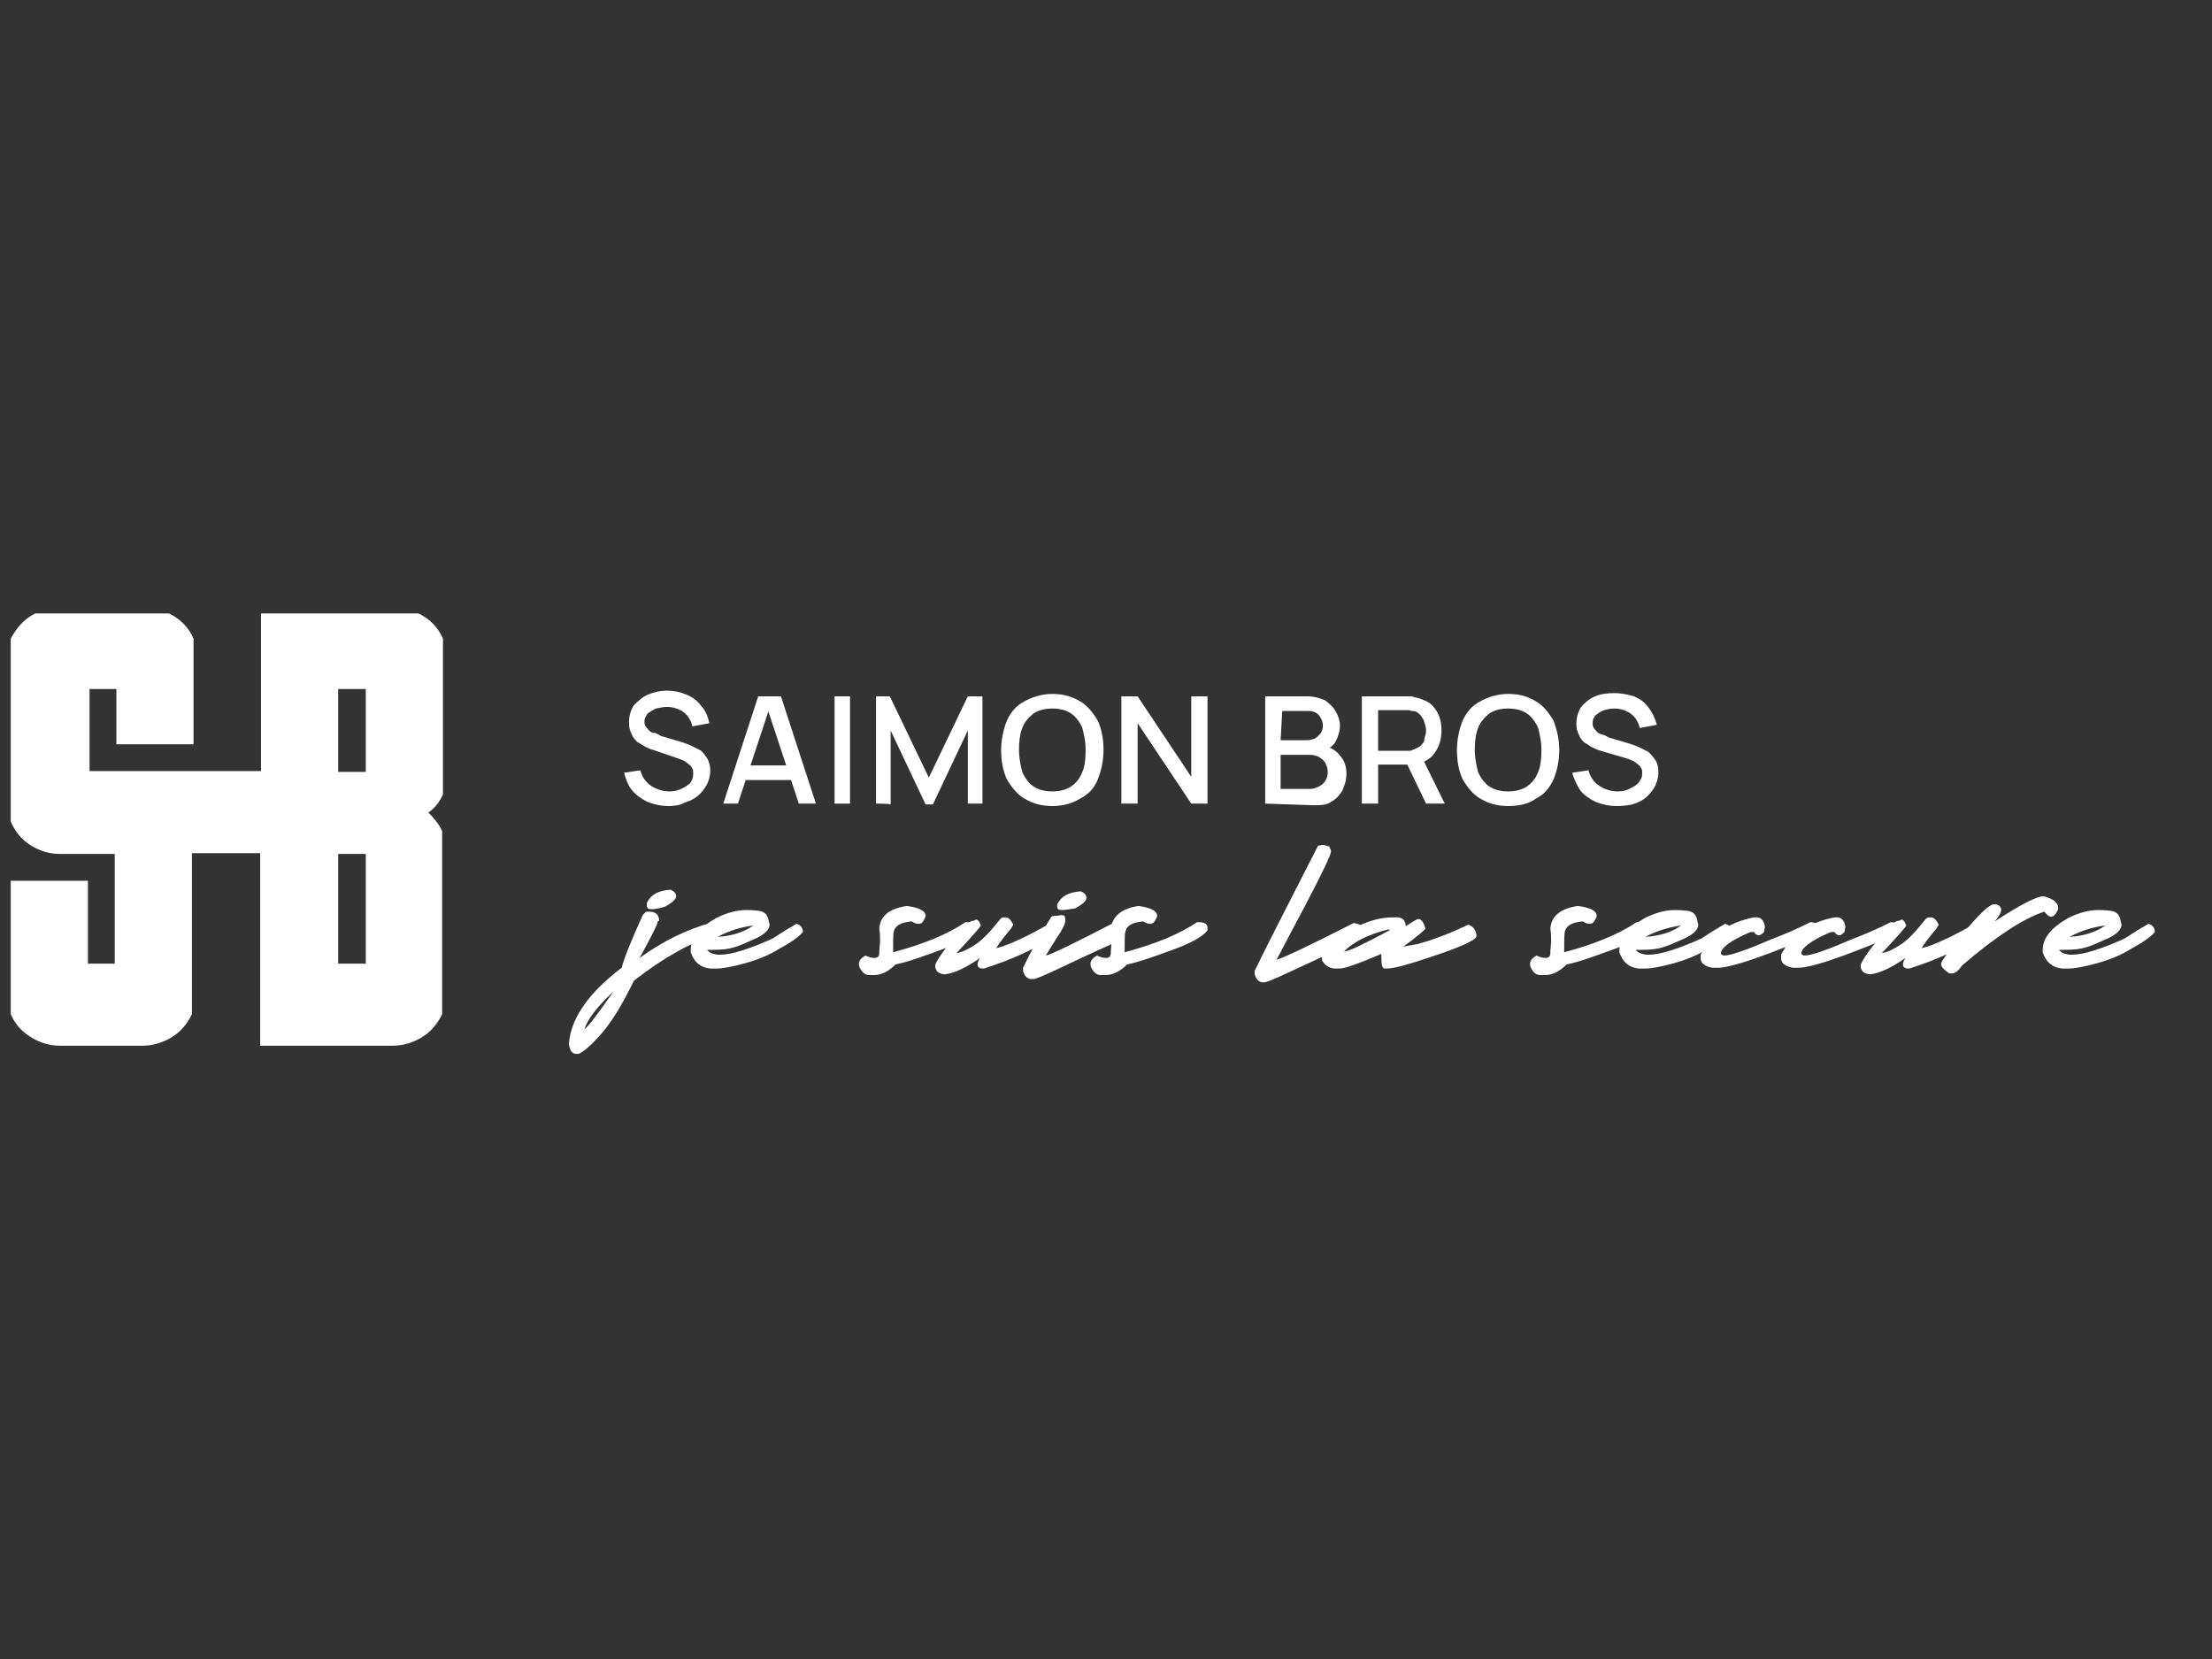 <?xml version="1.0" encoding="utf-8"?>
<!-- Generator: Adobe Illustrator 16.0.0, SVG Export Plug-In . SVG Version: 6.00 Build 0)  -->
<!DOCTYPE svg PUBLIC "-//W3C//DTD SVG 1.1//EN" "http://www.w3.org/Graphics/SVG/1.1/DTD/svg11.dtd">
<svg version="1.1" id="Layer_1" xmlns="http://www.w3.org/2000/svg" xmlns:xlink="http://www.w3.org/1999/xlink" x="0px" y="0px"
	 width="1024px" height="768px" viewBox="0 0 1024 768" enable-background="new 0 0 1024 768" xml:space="preserve">
<rect x="0" y="0" width="1024" height="768" fill="#333333" stroke="none"/>
<g id="logofr">
	<g>
		<path id="XMLID_6498_" fill="#FFFFFF" d="M205.063,367.872v-72.215c-2.256-5.265-6.018-9.026-11.283-11.659h-72.967v72.966H66.654
			H53.865H41.454v-37.987h12.411v25.576h35.731v-48.896c-2.257-5.265-6.018-9.026-11.283-11.659h-62.06
			c-5.264,2.633-8.649,6.77-11.283,11.659v84.626c1.881,4.514,4.89,8.275,9.027,10.908c4.137,2.633,8.65,4.137,13.916,4.137h12.788
			h12.412v50.775H40.702v-38.363H4.971v61.684c1.881,4.513,4.89,7.897,9.027,10.529c4.137,2.632,8.65,4.139,13.916,4.139h12.788
			h12.412h12.788c4.889,0,9.779-1.507,13.916-4.139c4.138-2.632,7.147-6.395,9.028-10.529v-74.472h31.593v89.14h35.731h12.789
			h12.787c4.89,0,9.779-1.507,13.916-4.139c4.138-2.632,7.147-6.395,9.028-10.529v-84.625c-1.505-3.387-3.761-6.02-6.394-8.651
			C201.679,373.889,203.56,370.88,205.063,367.872z M156.545,318.977h12.788v38.364h-12.788V318.977z M169.333,446.103h-12.788
			v-50.775h12.788V446.103z"/>
		<g id="XMLID_1055_">
			<g id="XMLID_239_">
				<path id="XMLID_265_" fill="#FFFFFF" d="M309.623,373.137c-3.761,0-6.77-0.751-9.779-1.881
					c-3.008-1.503-5.266-3.009-7.146-5.265c-1.881-2.256-3.009-5.265-3.761-8.275l7.522-1.127c0.753,3.009,2.257,5.266,4.89,7.146
					c2.256,1.504,5.265,2.632,8.65,2.632c1.88,0,3.76-0.375,5.266-1.127c1.504-0.751,3.008-1.504,4.138-2.632
					c1.128-1.506,1.503-2.634,1.503-4.515c0-1.128,0-1.88-0.375-2.256c-0.377-0.752-0.752-1.504-1.505-1.88
					c-0.752-0.754-1.504-1.129-1.88-1.506c-0.376-0.375-1.88-0.751-2.633-1.127l-12.036-4.137c-1.505-0.376-2.257-0.752-3.761-1.504
					c-1.504-0.752-2.257-1.505-3.761-2.257c-1.128-1.128-1.881-1.88-2.633-3.762c-0.752-1.504-1.129-3.009-1.129-5.265
					c0-3.009,0.753-5.643,2.257-7.899c1.88-1.88,3.762-3.76,6.394-4.889c2.633-1.128,5.642-1.881,9.027-1.881
					c3.385,0,6.394,0.753,9.026,1.881c2.633,1.129,4.89,2.632,6.77,5.266c1.88,1.88,3.009,4.89,3.762,7.898l-7.899,1.505
					c-0.377-1.881-1.128-3.386-2.257-4.89c-1.505-1.505-2.257-2.256-4.137-3.009c-1.881-0.753-3.385-1.128-5.266-1.128
					s-3.385,0.375-5.266,0.751c-1.503,0.752-2.633,1.504-3.761,2.256c-0.752,1.129-1.503,2.257-1.503,3.761
					c0,1.505,0.375,2.257,1.503,3.385c0.753,1.129,1.881,1.88,3.009,1.88s2.257,1.129,3.385,1.506l9.027,2.632
					c1.128,0.375,2.256,0.753,4.138,1.504c1.503,0.752,3.008,1.504,4.513,2.257c1.503,0.751,2.256,2.257,3.385,3.762
					c1.129,1.879,1.504,3.76,1.504,6.017c0,2.257-0.752,4.89-1.88,6.771c-1.128,1.88-2.257,3.386-4.137,4.889
					c-1.881,1.504-3.762,2.256-6.018,3.009C314.889,372.761,312.256,373.137,309.623,373.137z"/>
				<path id="XMLID_262_" fill="#FFFFFF" d="M334.823,372.009l16.172-49.648h10.531l16.173,49.648h-7.899l-15.044-45.51h1.881
					l-15.045,45.51H334.823z M343.097,361.101v-6.769h25.952v6.769H343.097z"/>
				<path id="XMLID_260_" fill="#FFFFFF" d="M386.351,372.009V322.36h7.146v49.648H386.351z"/>
				<path id="XMLID_258_" fill="#FFFFFF" d="M405.532,372.009V322.36h6.394l18.053,37.612l18.054-37.612h6.771v49.648h-6.771
					v-33.851l-16.173,34.228h-3.385l-16.173-34.228v34.228C411.926,372.009,405.532,372.009,405.532,372.009z"/>
				<path id="XMLID_255_" fill="#FFFFFF" d="M487.149,373.137c-4.89,0-9.027-1.128-12.788-3.384
					c-3.384-1.88-6.018-5.267-8.275-9.026c-1.88-4.138-2.632-8.651-2.632-13.541c0-4.889,1.128-9.78,2.632-13.54
					c1.881-4.138,4.514-7.147,8.275-9.028c3.385-1.88,7.898-3.385,12.788-3.385s9.026,1.129,12.789,3.385
					c3.384,1.88,6.017,5.266,8.274,9.028c1.881,4.136,2.633,8.649,2.633,13.54c0,5.265-1.13,9.778-2.633,13.541
					c-1.505,4.137-4.513,7.146-8.274,9.026C496.175,372.009,492.039,373.137,487.149,373.137z M487.149,366.366
					c3.385,0,6.394-0.751,8.651-2.256c2.255-1.504,4.137-3.762,5.265-6.77c1.128-2.633,1.504-6.018,1.504-10.155
					c0-4.138-0.752-7.147-1.504-10.155c-1.127-2.633-3.01-5.266-5.265-6.771c-2.257-1.505-5.267-2.256-8.651-2.256
					c-3.385,0-6.394,0.751-8.651,2.256c-2.257,1.881-4.137,3.761-5.266,6.771c-1.127,3.008-1.504,6.017-1.504,10.155
					c0,3.761,0.752,7.146,1.504,10.155c1.128,2.632,3.009,5.265,5.266,6.77C480.755,365.615,483.764,366.366,487.149,366.366z"/>
				<path id="XMLID_253_" fill="#FFFFFF" d="M519.118,372.009V322.36h7.522l24.823,37.236V322.36h7.521v49.648h-7.521
					l-24.823-37.235v37.235H519.118z"/>
				<path id="XMLID_249_" fill="#FFFFFF" d="M585.689,372.009V322.36h19.56c3.007,0,5.642,0.754,8.274,1.881
					c1.883,1.505,3.76,3.01,4.89,5.266c1.128,1.88,1.879,4.137,1.879,6.395c0,2.632-0.751,4.89-1.879,7.146
					c-1.13,2.257-3.007,3.385-5.267,4.138v-1.88c3.011,0.751,5.643,2.256,7.523,4.889c1.88,2.256,2.633,4.889,2.633,7.898
					s-0.753,5.266-1.881,7.898c-1.13,1.881-2.633,3.762-5.265,5.265c-2.259,1.505-4.892,1.505-8.276,1.505L585.689,372.009
					L585.689,372.009z M592.835,342.672h12.036c1.508,0,2.634-0.376,3.763-0.752c1.129-0.752,1.88-1.504,2.632-2.257
					c0.751-1.128,1.129-2.257,1.129-3.76c0-1.881-0.751-3.385-1.881-4.891c-1.503-1.504-3.009-1.88-4.89-1.88h-12.035
					L592.835,342.672L592.835,342.672z M592.835,365.239h13.166c1.88,0,3.01-0.376,4.513-1.129c1.503-0.751,2.256-1.503,3.01-2.633
					c0.752-1.128,1.127-2.632,1.127-4.137c0-1.504-0.375-2.633-1.127-4.138c-0.754-1.503-1.88-1.88-2.633-2.632
					c-1.505-0.751-2.635-1.127-4.512-1.127h-13.544V365.239L592.835,365.239z"/>
				<path id="XMLID_245_" fill="#FFFFFF" d="M630.448,372.009V322.36h20.309c0.377,0,1.13,0,1.881,0c0.754,0,1.506,0,1.881,0.378
					c2.633,0.376,5.268,1.503,7.146,2.632c1.88,1.503,3.386,3.384,4.139,5.265c1.129,2.256,1.503,4.89,1.503,7.522
					c0,4.137-1.129,7.523-3.008,10.155c-1.88,3.009-5.267,4.889-9.029,5.265l-3.005,0.377h-14.293v18.053
					C637.595,372.009,630.448,372.009,630.448,372.009z M637.972,347.562h12.411c0.374,0,1.128,0,1.882,0
					c0.751,0,1.127,0,1.501-0.376c1.504-0.376,2.633-1.129,3.763-1.88c1.129-1.129,1.881-1.881,1.881-3.386
					c0.374-1.504,0.752-2.257,0.752-3.761s-0.375-2.256-0.752-3.761c-0.377-1.505-1.129-2.257-1.881-3.386
					c-1.13-1.128-1.88-1.88-3.763-1.88c-0.75,0-1.128-0.376-1.501-0.376c-0.754,0-1.131,0-1.882,0h-12.411V347.562z
					 M660.161,372.009l-9.778-20.31l7.522-1.88l10.907,22.19H660.161z"/>
				<path id="XMLID_242_" fill="#FFFFFF" d="M698.148,373.137c-4.889,0-9.026-1.128-12.788-3.384
					c-3.385-1.88-6.018-5.267-8.276-9.026c-1.88-4.138-2.631-8.651-2.631-13.541c0-4.889,1.129-9.78,2.631-13.54
					c1.882-4.138,4.515-7.147,8.276-9.028c3.385-1.88,7.899-3.385,12.788-3.385c5.266,0,9.025,1.129,12.788,3.385
					c3.384,1.88,6.017,5.266,8.276,9.028c1.502,4.136,2.632,8.649,2.632,13.54c0,5.265-1.13,9.778-2.632,13.541
					c-1.882,4.137-4.516,7.146-8.276,9.026C707.927,372.009,703.414,373.137,698.148,373.137z M698.148,366.366
					c3.385,0,6.395-0.751,8.652-2.256c2.255-1.504,4.136-3.762,5.265-6.77c1.126-2.633,1.505-6.018,1.505-10.155
					c0-4.138-0.753-7.147-1.505-10.155c-1.129-2.633-3.01-5.266-5.265-6.771c-2.258-1.505-5.268-2.256-8.652-2.256
					c-3.386,0-6.395,0.751-8.65,2.256c-2.257,1.881-4.138,3.761-5.268,6.771c-1.126,3.008-1.504,6.017-1.504,10.155
					c0,3.761,0.753,7.146,1.504,10.155c1.13,2.632,3.011,5.265,5.268,6.77C691.754,365.615,694.763,366.366,698.148,366.366z"/>
				<path id="XMLID_240_" fill="#FFFFFF" d="M748.548,373.137c-3.76,0-6.771-0.751-9.779-1.881
					c-3.008-1.503-5.267-3.009-7.146-5.265c-1.504-2.256-3.01-5.265-3.763-8.275l7.524-1.127c0.751,3.009,2.256,5.266,4.89,7.146
					c2.255,1.504,5.265,2.632,8.649,2.632c1.881,0,3.762-0.375,5.266-1.127c1.506-0.753,3.01-1.504,4.137-2.632
					c1.128-1.506,1.882-2.634,1.882-4.515c0-1.128,0-1.88-0.377-2.256c-0.377-0.752-0.753-1.504-1.505-1.88
					c-0.751-0.754-1.505-1.129-1.879-1.506c-0.752-0.375-1.882-0.751-2.633-1.127l-12.789-3.761
					c-1.505-0.376-2.257-0.752-3.762-1.505c-1.503-0.751-2.257-1.503-3.762-2.256c-1.128-1.128-1.879-1.88-2.631-3.761
					c-0.752-1.504-1.129-3.008-1.129-4.89c0-3.008,0.751-5.641,2.257-7.897c1.503-1.881,3.762-3.762,6.395-4.89
					c2.632-1.129,5.639-1.504,9.027-1.504c3.384,0,6.394,0.752,9.026,1.504c2.631,1.128,4.888,2.633,6.77,5.265
					c1.506,1.881,3.01,4.89,3.76,7.898l-7.898,1.505c-0.376-1.882-1.128-3.385-2.257-4.89c-1.504-1.505-2.256-2.257-4.136-3.008
					c-1.505-0.753-3.386-1.129-5.265-1.129c-1.882,0-3.389,0.376-4.892,0.752c-1.881,0.752-2.632,1.504-3.761,2.257
					c-1.128,1.127-1.505,2.256-1.505,3.76c0,1.505,0.377,2.257,1.505,3.385c0.752,1.127,1.506,1.505,3.009,1.881
					c1.504,0.375,2.255,1.128,3.386,1.504l9.026,2.634c1.128,0.375,2.258,0.751,4.137,1.503c1.505,0.753,3.009,1.504,4.516,2.255
					c1.504,1.13,2.256,2.258,3.385,3.762c1.127,1.504,1.502,3.762,1.502,6.018c0,2.257-0.752,4.89-1.88,6.771
					c-1.126,1.879-2.256,3.385-4.138,4.889c-1.88,1.504-3.761,2.257-6.016,3.01C753.814,372.761,751.556,373.137,748.548,373.137z"
					/>
			</g>
		</g>
		<g id="XMLID_657_">
			<path id="XMLID_691_" fill="#FFFFFF" d="M304.357,427.299c0,0.374-2.633,6.017-8.274,16.173
				c10.907-7.899,21.814-13.166,32.721-16.173c2.633,0,4.138,1.127,4.138,2.633c0,0.752-0.376,1.502-0.752,2.256
				c-11.659,3.762-24.823,10.907-38.74,21.813c-5.266,10.907-10.155,18.806-14.668,24.071c-4.513,5.267-8.274,8.652-10.907,9.78
				c-0.377,0-0.752,0-1.129,0c-1.88,0-3.008-1.505-3.385-4.514c0.752-11.66,9.027-23.695,24.447-35.354
				c1.128-4.513,4.513-12.788,9.779-24.447l1.504-1.506c0.752,0,1.129,0,1.505,0c3.008,0,4.513,1.506,4.513,4.139
				C304.357,426.545,304.357,426.922,304.357,427.299z M270.508,476.568c2.256-1.881,6.77-7.898,13.54-17.677
				C276.525,466.037,272.012,471.679,270.508,476.568z M299.469,417.896c1.88-3.763,5.265-5.643,10.906-6.019
				c1.881,0.752,2.633,1.882,2.633,3.009c0,1.505-1.88,3.01-5.265,4.89c-2.633,0.751-4.514,1.129-6.018,1.129
				s-2.256-0.378-2.256-1.506C299.469,418.646,299.469,418.271,299.469,417.896z"/>
			<path id="XMLID_688_" fill="#FFFFFF" d="M355.885,426.545l0.376,1.504c0,2.257-2.256,4.515-6.394,6.396
				c-4.138,1.88-7.522,3.384-10.155,4.134c-2.256,0.754-5.642,1.131-10.155,1.131h-2.256c1.129,1.504,3.385,2.255,6.018,2.255
				c5.266,0,13.54-2.632,24.447-7.52c4.513-3.012,8.274-5.269,10.907-6.772c1.88,0.376,3.009,1.881,3.009,3.761
				c-1.504,1.882-4.889,4.516-10.531,7.523c-5.265,3.385-11.283,5.641-16.924,7.146c-5.642,1.504-9.78,2.257-12.412,2.257h-0.376
				h-2.633c-4.513-0.375-7.522-3.009-9.026-7.521v-1.128c0-5.265,3.76-10.156,11.659-14.669c5.266-2.633,9.779-3.762,14.292-3.762
				c0.753,0,2.633,0,5.642,0.377C354.005,422.031,355.509,423.537,355.885,426.545z M332.19,433.689
				c6.77-0.374,12.411-2.256,16.549-5.264C343.097,429.177,337.832,430.684,332.19,433.689z"/>
			<path id="XMLID_686_" fill="#FFFFFF" d="M419.825,419.398c5.642,0.752,8.65,2.258,8.65,4.514c0,0.376,0,0.754-0.375,1.129
				c-0.753,1.881-1.504,2.632-3.01,2.632c-0.751,0-1.88-0.374-3.008-1.128c-4.89,0.377-7.522,1.881-8.274,4.513
				c-0.376,1.13-0.376,4.515-0.376,9.78c13.916-3.762,25.2-8.274,33.474-13.916h1.128c2.257,0,3.761,0.751,3.761,2.632v1.13
				c-2.256,3.01-7.898,6.016-16.172,9.026c-8.276,3.01-15.42,5.641-21.063,6.769c-3.384,3.386-6.77,4.891-9.779,4.891
				c0,0-0.752,0-2.632,0c-1.505,0-3.01-1.128-4.137-3.385c-0.376-0.752-0.376-1.128-0.376-1.882c0-1.505,1.129-2.631,3.008-3.761
				c1.505,0.753,3.009,1.13,4.138,1.13c1.505,0,2.257-0.755,2.257-2.258c0-0.376,0-0.376,0-0.753l0.376-4.512
				c0-1.881,0-3.762-0.376-6.018C407.413,423.912,411.926,420.526,419.825,419.398z"/>
			<path id="XMLID_684_" fill="#FFFFFF" d="M454.05,428.426c0,0.376-3.761,4.89-11.284,12.788c2.634-0.376,5.642-1.881,9.027-4.138
				c3.385-2.258,7.146-6.393,11.284-11.658c0.752-0.754,1.504-0.754,2.256-0.754c1.506,0,2.633,1.129,3.761,3.385l-1.128,1.883
				c-3.761,4.514-6.017,7.521-6.77,9.025c6.017-1.505,14.668-5.642,25.198-11.66c2.634,0,3.762,0.752,3.762,2.257
				c0,0.752-0.752,2.256-1.88,3.762c-9.027,6.018-19.934,10.907-32.723,15.044h-0.751c-1.504,0-2.257-0.753-2.257-1.881
				c0-0.752,0.376-1.881,1.128-3.007c-6.395,4.513-12.036,7.146-16.172,7.52h-0.752c-2.634-0.374-3.761-1.88-3.761-3.762v-0.751
				c1.88-4.137,6.77-10.529,15.044-19.182c1.128-0.752,2.257-1.127,3.009-1.127C452.17,425.041,453.299,426.17,454.05,428.426z"/>
			<path id="XMLID_681_" fill="#FFFFFF" d="M492.791,423.912c0.376,1.129,0.376,1.881,0.376,2.258c0,1.503-1.505,4.514-4.138,8.275
				c-2.634,4.134-4.137,6.769-4.89,7.896c2.256-0.377,13.163-5.643,31.97-15.42c3.385,0.377,4.89,1.88,4.89,4.512
				c-1.128,1.505-3.009,3.385-5.643,5.266c-10.906,4.892-19.556,9.027-25.951,12.036c-6.395,3.012-10.155,4.514-10.908,4.514h-1.128
				c-1.505,0-3.009-1.128-3.762-3.761v-1.504c3.762-7.9,8.274-15.797,13.165-23.696c1.128-0.376,2.256-0.376,3.009-0.376
				C490.91,423.537,491.662,423.537,492.791,423.912z M489.406,418.646c1.88-3.761,5.266-5.643,10.908-6.018
				c1.88,0.753,2.632,1.882,2.632,3.009c0,1.505-1.881,3.009-5.266,4.889c-2.633,0.378-4.513,0.753-6.018,0.753
				c-1.504,0-2.256-0.375-2.256-1.504C489.406,419.398,489.406,419.022,489.406,418.646z"/>
			<path id="XMLID_679_" fill="#FFFFFF" d="M527.018,419.398c5.641,0.752,8.649,2.258,8.649,4.514c0,0.376,0,0.754-0.376,1.129
				c-0.753,1.881-1.504,2.632-3.008,2.632c-0.752,0-1.88-0.374-3.01-1.128c-4.891,0.377-7.521,1.881-8.274,4.513
				c-0.376,1.13-0.376,4.515-0.376,9.78c13.915-3.762,25.199-8.274,33.475-13.916h1.128c2.256,0,3.76,0.751,3.76,2.632v1.13
				c-2.255,3.01-7.897,6.016-16.172,9.026c-8.275,3.01-15.421,5.641-21.062,6.769c-3.386,3.386-6.771,4.891-9.78,4.891
				c0,0-0.752,0-2.632,0c-1.505,0-3.01-1.128-4.137-3.385c-0.377-0.752-0.377-1.128-0.377-1.882c0-1.505,1.128-2.631,3.009-3.761
				c1.505,0.753,3.01,1.13,4.137,1.13c1.504,0,2.256-0.755,2.256-2.258c0-0.376,0-0.376,0-0.753l0.377-4.512
				c0-1.881,0-3.762-0.377-6.018C514.98,423.912,519.494,420.526,527.018,419.398z"/>
			<path id="XMLID_677_" fill="#FFFFFF" d="M615.406,391.944c0.373,1.126,0.751,1.501,0.751,2.255
				c0,1.505-4.141,10.155-12.037,25.199c-8.273,15.42-12.411,23.696-13.163,24.824c2.256-0.377,14.292-6.018,35.73-16.924
				c3.383,0.374,4.889,1.88,4.889,4.514c-1.881,1.881-4.137,3.76-6.77,5.264c-14.671,6.77-24.447,11.283-30.09,13.915
				c-5.642,2.634-8.65,3.761-9.402,3.761h-0.753c-1.503,0-3.008-1.127-3.761-3.761v-1.503c3.761-7.897,13.54-27.08,29.335-57.921
				c1.13-0.376,2.259-0.376,3.011-0.376C613.898,391.566,614.65,391.566,615.406,391.944z"/>
			<path id="XMLID_674_" fill="#FFFFFF" d="M645.118,424.664c0.75,0,1.125,0,1.503,0c2.632,0,4.136,1.506,4.136,4.138
				c3.387-2.257,5.268-3.384,6.02-3.384c1.129,0,2.256,1.504,3.007,4.136v0.378c0,0.374-3.385,3.384-10.152,8.273l6.394-1.129
				c7.146-1.88,15.044-4.889,23.693-9.027c2.258,0.753,3.762,2.635,3.762,5.267c0,1.881-7.521,5.264-22.566,10.156
				c-9.026,3.007-15.422,4.888-19.183,4.888h-0.752c-1.126,0-1.503-1.881-1.503-5.265v-1.504
				c-10.53,4.512-16.926,6.769-19.184,6.769h-2.255c-2.258,0-4.514-1.127-6.021-3.759v-2.259c2.259-4.513,6.772-8.273,13.167-11.658
				C631.951,426.545,638.723,424.664,645.118,424.664z M622.174,440.461L622.174,440.461c2.257,0,9.027-3.385,21.063-9.777v-0.378
				h-0.753C633.458,432.563,626.688,435.949,622.174,440.461z"/>
			<path id="XMLID_672_" fill="#FFFFFF" d="M730.493,419.398c5.643,0.752,8.653,2.258,8.653,4.514c0,0.376,0,0.754-0.378,1.129
				c-0.752,1.881-1.505,2.632-3.008,2.632c-0.754,0-1.881-0.374-3.01-1.128c-4.891,0.377-7.522,1.881-8.275,4.513
				c-0.376,1.13-0.376,4.515-0.376,9.78c13.917-3.762,25.2-8.274,33.476-13.916h1.127c2.259,0,3.762,0.751,3.762,2.632v1.13
				c-2.256,3.01-7.898,6.016-16.173,9.026c-8.274,3.01-15.42,5.641-21.063,6.769c-3.384,3.386-6.77,4.891-9.779,4.891
				c0,0-0.752,0-2.632,0c-1.504,0-3.01-1.128-4.14-3.385c-0.374-0.752-0.374-1.128-0.374-1.882c0-1.505,1.129-2.631,3.01-3.761
				c1.504,0.753,3.007,1.13,4.136,1.13c1.504,0,2.258-0.755,2.258-2.258c0-0.376,0-0.376,0-0.753l0.375-4.512
				c0-1.881,0-3.762-0.375-6.018C718.082,423.912,722.598,420.526,730.493,419.398z"/>
			<path id="XMLID_669_" fill="#FFFFFF" d="M785.782,426.545l0.378,1.504c0,2.257-2.259,4.515-6.395,6.396
				c-4.139,1.88-7.523,3.384-10.156,4.134c-2.256,0.754-5.643,1.131-10.155,1.131h-2.255c1.127,1.504,3.383,2.255,6.018,2.255
				c5.265,0,13.538-2.632,24.446-7.52c4.515-3.012,8.275-5.269,10.908-6.772c1.88,0.376,3.009,1.881,3.009,3.761
				c-1.506,1.882-4.891,4.516-10.532,7.523c-5.266,3.385-11.282,5.641-16.925,7.146c-5.642,1.504-9.777,2.257-12.412,2.257h-0.376
				h-2.633c-4.513-0.375-7.521-3.009-9.026-7.521v-1.128c0-5.265,3.761-10.156,11.659-14.669c5.266-2.633,9.778-3.762,14.293-3.762
				c0.753,0,2.634,0,5.641,0.377C783.901,422.031,785.407,423.537,785.782,426.545z M761.711,433.689
				c6.771-0.374,12.412-2.256,16.551-5.264C772.994,429.177,767.354,430.684,761.711,433.689z"/>
			<path id="XMLID_667_" fill="#FFFFFF" d="M838.438,426.922c1.881,0,3.01,1.127,3.386,3.762c-0.376,1.504-3.008,3.006-8.275,4.889
				c-19.18,7.899-31.594,12.034-37.61,12.412h-3.386c-3.761-0.755-5.265-2.258-5.265-4.513v-1.507
				c4.514-9.026,12.786-15.043,24.823-17.301h1.128c1.88,0,3.385,1.506,3.763,4.138v0.375l-0.378,2.257
				c-0.751,0.754-1.505,1.505-2.255,1.505h-0.378c-0.374,0-1.13-0.375-1.504-0.751c0-0.378-0.376-0.754-1.13-0.754
				c-0.376,0-1.128,0-1.879,0.376c-8.649,3.763-12.789,7.147-12.789,9.404v0.377c0.377,0.374,0.752,0.751,1.507,0.751
				c3.007,0,10.53-2.632,21.812-7.523c6.02-2.255,12.036-4.887,18.056-7.896H838.438L838.438,426.922z"/>
			<path id="XMLID_665_" fill="#FFFFFF" d="M875.675,426.922c1.881,0,3.009,1.127,3.385,3.762c-0.376,1.504-3.009,3.006-8.274,4.889
				c-19.181,7.899-31.595,12.034-37.611,12.412h-3.385c-3.762-0.755-5.267-2.258-5.267-4.513v-1.507
				c4.512-9.026,12.788-15.043,24.824-17.301h1.129c1.881,0,3.385,1.506,3.761,4.138v0.375l-0.376,2.257
				c-0.753,0.754-1.504,1.505-2.256,1.505h-0.377c-0.378,0-1.129-0.375-1.505-0.751c0-0.378-0.376-0.754-1.129-0.754
				c-0.377,0-1.129,0-1.88,0.376c-8.653,3.763-12.788,7.147-12.788,9.404v0.377c0.377,0.374,0.751,0.751,1.505,0.751
				c3.008,0,10.53-2.632,21.813-7.523c6.019-2.255,12.035-4.887,18.054-7.896H875.675L875.675,426.922z"/>
			<path id="XMLID_663_" fill="#FFFFFF" d="M882.443,428.426c0,0.376-3.76,4.89-11.283,12.788c2.634-0.376,5.643-1.881,9.027-4.138
				c3.384-2.258,7.146-6.393,11.281-11.658c0.755-0.754,1.507-0.754,2.259-0.754c1.505,0,2.634,1.129,3.762,3.385l-1.128,1.883
				c-3.763,4.514-6.019,7.521-6.77,9.025c6.017-1.505,14.666-5.642,25.198-11.66c2.634,0,3.763,0.752,3.763,2.257
				c0,0.752-0.755,2.256-1.883,3.762c-9.025,6.018-19.934,10.907-32.721,15.044h-0.753c-1.506,0-2.257-0.753-2.257-1.881
				c0-0.752,0.378-1.881,1.128-3.007c-6.393,4.513-12.034,7.146-16.173,7.52h-0.75c-2.635-0.374-3.762-1.88-3.762-3.762v-0.751
				c1.88-4.137,6.769-10.529,15.043-19.182c1.13-0.752,2.258-1.127,3.011-1.127C880.565,425.041,881.69,426.17,882.443,428.426z"/>
			<path id="XMLID_661_" fill="#FFFFFF" d="M946.385,422.031c-9.403,3.01-22.193,11.284-37.988,24.825
				c-1.882,2.632-3.384,3.761-4.513,3.761h-1.505c-2.257-1.506-3.76-3.011-3.76-4.139v-0.376c0-1.128,3.383-5.642,10.151-13.915
				c6.771-8.275,11.285-12.789,13.918-13.541c0.377,0,0.753,0,0.753,0c1.502,0,2.631,0.752,3.009,2.258
				c0,1.504-1.13,3.384-3.009,5.641c12.035-7.898,19.558-11.659,22.564-11.659l0,0c4.514,1.129,6.771,3.01,6.771,5.265
				c0,0.376,0,1.129-0.377,1.506c-0.751,1.504-1.503,2.632-2.632,2.632C949.017,424.664,947.889,423.912,946.385,422.031z"/>
			<path id="XMLID_658_" fill="#FFFFFF" d="M981.739,426.545l0.374,1.504c0,2.257-2.255,4.515-6.394,6.396
				c-4.136,1.88-7.521,3.384-10.153,4.134c-2.259,0.754-5.644,1.131-10.155,1.131h-2.257c1.128,1.504,3.386,2.255,6.018,2.255
				c5.266,0,13.54-2.632,24.447-7.52c4.515-3.012,8.276-5.269,10.906-6.772c1.882,0.376,3.01,1.881,3.01,3.761
				c-1.505,1.882-4.889,4.516-10.531,7.523c-5.265,3.385-11.284,5.641-16.925,7.146c-5.642,1.504-9.78,2.257-12.412,2.257h-0.376
				h-2.632c-4.515-0.375-7.523-3.009-9.027-7.521v-1.128c0-5.265,3.76-10.156,11.659-14.669c5.266-2.633,9.779-3.762,14.293-3.762
				c0.751,0,2.633,0,5.641,0.377C979.858,422.031,981.362,423.537,981.739,426.545z M958.044,433.689
				c6.769-0.374,12.411-2.256,16.55-5.264C968.95,429.177,963.686,430.684,958.044,433.689z"/>
		</g>
	</g>
</g>
</svg>
